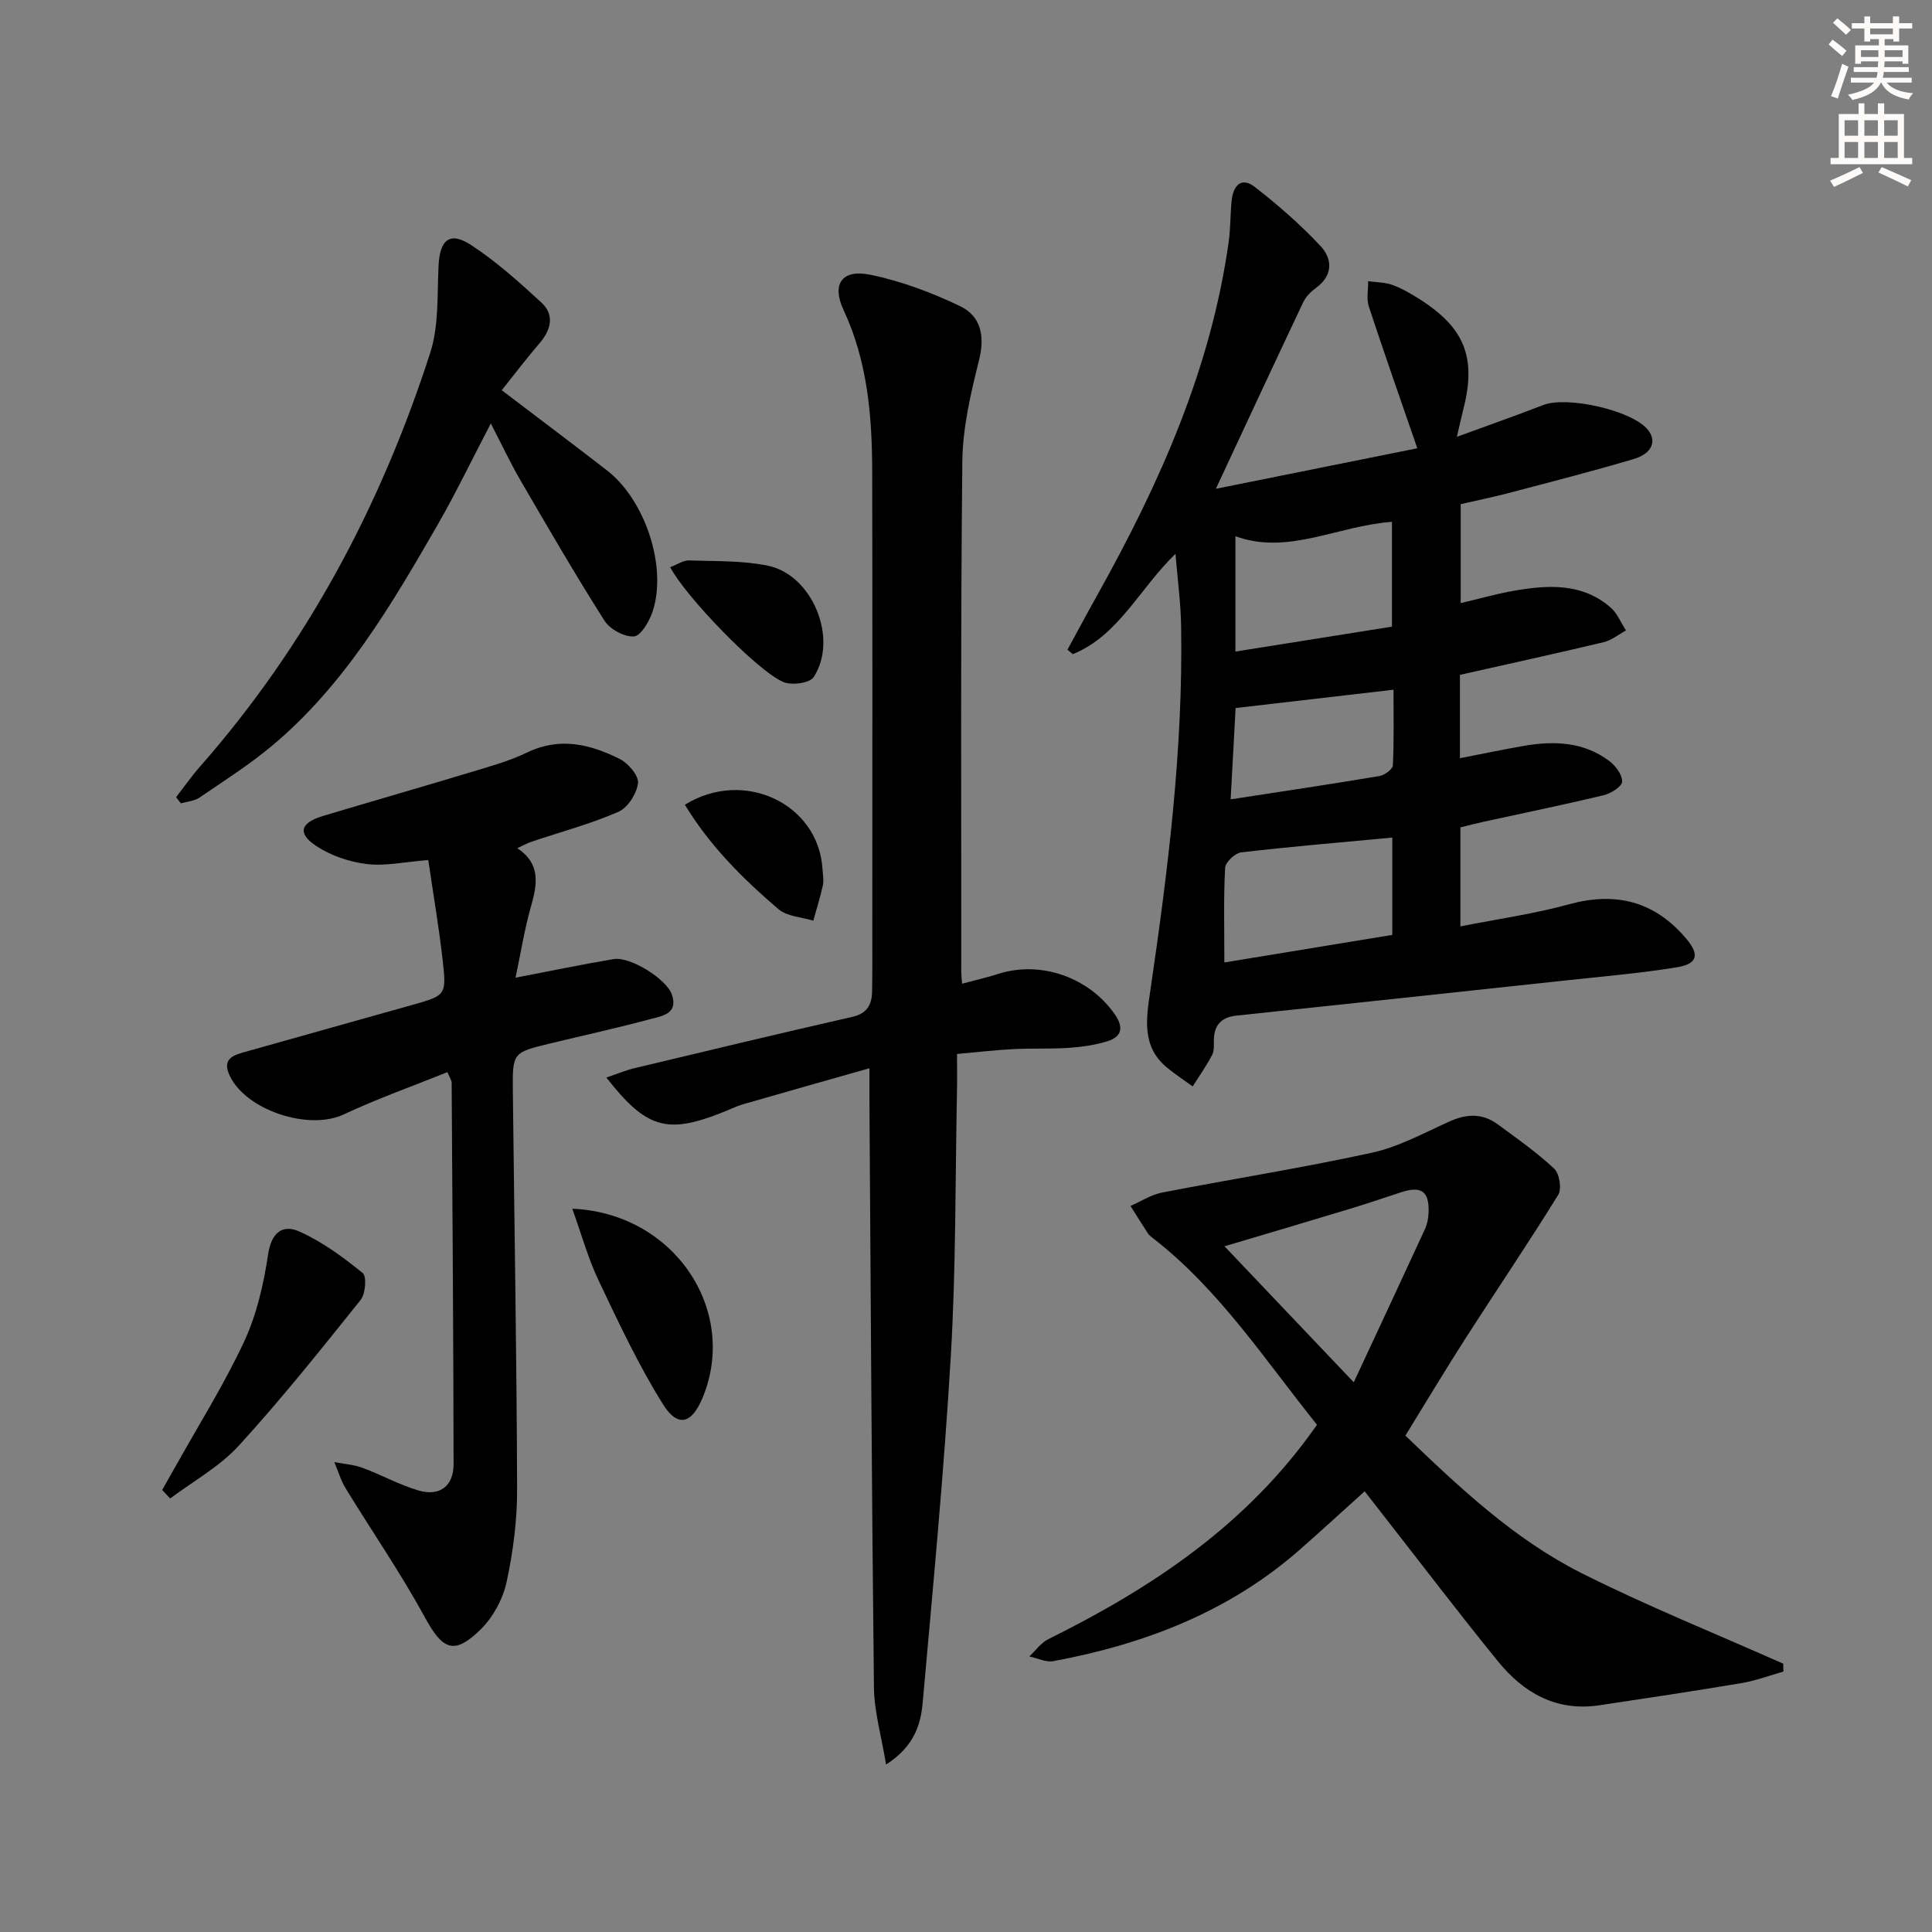 <svg enable-background="new 0 0 400 400" viewBox="0 0 400 400" xmlns="http://www.w3.org/2000/svg"><rect x="0" y="0" width="400" height="400" fill="#808080" stroke="none"/><g fill="#000001"><path d="m243.37 114.66c-7.57 7.35-11.8 16.96-21.27 20.78-.36-.31-.72-.62-1.09-.93 2.11-3.87 4.18-7.75 6.33-11.59 12.78-22.9 23.37-46.61 27.05-72.87.39-2.79.32-5.64.6-8.45.31-3.07 1.92-5.15 4.85-2.86 4.8 3.74 9.45 7.79 13.59 12.23 2.45 2.63 2.58 6.06-.97 8.64-1.05.76-2.1 1.81-2.64 2.96-5.88 12.41-11.66 24.86-18.09 38.63 14.96-3.01 28.47-5.73 41.71-8.39-3.54-10.26-6.89-19.77-10.04-29.35-.52-1.59-.11-3.48-.14-5.24 1.7.24 3.5.21 5.08.79 2 .74 3.9 1.86 5.71 3.02 9.19 5.87 11.61 12.01 8.97 22.49-.39 1.56-.74 3.14-1.39 5.92 6.58-2.41 12.26-4.4 17.87-6.58 4.96-1.92 18.23 1.07 21.59 5.02 2.01 2.36 1.03 5.01-2.88 6.17-8.58 2.54-17.26 4.76-25.91 7.04-3.2.84-6.44 1.5-9.88 2.29v20.49c3.87-.91 7.48-1.95 11.16-2.58 7.01-1.21 14.02-1.61 19.88 3.49 1.39 1.21 2.14 3.15 3.18 4.75-1.54.83-2.99 2.04-4.63 2.43-9.81 2.34-19.66 4.49-29.75 6.76v17.26c4.67-.91 8.95-1.81 13.27-2.56 6.24-1.08 12.35-.84 17.64 3.12 1.32.99 2.74 2.9 2.67 4.31-.06 1.03-2.36 2.45-3.88 2.81-8.22 1.97-16.51 3.66-24.77 5.47-1.59.35-3.17.76-4.83 1.17v20.5c7.72-1.53 15.22-2.58 22.46-4.57 9.71-2.66 17.69-.64 24.21 7.01 2.92 3.42 2.48 5.34-1.98 6.05-7.68 1.24-15.45 1.89-23.19 2.73-22.62 2.44-45.24 4.86-67.86 7.25-2.9.31-4.48 1.71-4.67 4.65-.07 1.16.14 2.49-.35 3.45-1.17 2.28-2.68 4.39-4.05 6.56-1.77-1.29-3.61-2.49-5.3-3.88-5.32-4.38-4.31-10.21-3.47-15.94 3.67-25 6.8-50.05 6.38-75.39-.07-4.8-.72-9.54-1.17-15.06zm10.12 84.61c11.88-1.95 23.45-3.85 34.77-5.71 0-7.08 0-13.61 0-20.15-10.8 1.01-21.05 1.87-31.26 3.06-1.28.15-3.29 2.03-3.35 3.19-.34 6.27-.16 12.57-.16 19.61zm34.7-69.53c0-7.33 0-14.36 0-21.7-11.28.81-21.54 6.96-32.41 2.98v23.88c11.09-1.77 21.7-3.46 32.41-5.16zm-33.4 35.76c10.92-1.68 20.88-3.16 30.81-4.83 1.06-.18 2.74-1.41 2.78-2.22.25-5.34.13-10.7.13-15.65-11.26 1.3-21.63 2.51-32.69 3.79-.29 5.27-.63 11.49-1.03 18.91z"/><path d="m199.19 203.67c2.85-.77 5.26-1.32 7.62-2.07 8.76-2.76 18.74.81 24 8.41 2 2.89 1.32 4.73-1.73 5.63-2.51.75-5.18 1.13-7.81 1.31-3.82.25-7.67.06-11.49.26-3.64.18-7.28.62-11.64 1 0 2.67.05 5.27-.01 7.87-.36 18.14-.2 36.31-1.26 54.41-1.41 24.04-3.7 48.04-5.84 72.04-.41 4.59-1.81 9.1-7.58 12.8-.96-5.88-2.46-10.93-2.51-16-.46-40.3-.66-80.61-.93-120.91-.01-1.99 0-3.97 0-7.25-9.08 2.58-17.59 4.97-26.07 7.43-1.59.46-3.09 1.22-4.64 1.82-11.24 4.42-15.54 3.19-23.76-7.33 2.15-.72 4.01-1.51 5.96-1.97 15-3.59 29.99-7.17 45.03-10.61 3.06-.7 3.98-2.58 4.03-5.27.07-4 .04-8 .04-12 0-31.83.05-63.66-.02-95.49-.02-11.51-.93-22.86-5.93-33.57-2.51-5.38-.33-8.5 5.52-7.3 6.4 1.31 12.72 3.68 18.63 6.52 4.29 2.06 5.15 6.18 3.9 11.16-1.71 6.86-3.38 13.95-3.46 20.96-.37 35.16-.21 70.33-.22 105.49-.01.64.07 1.3.17 2.66z"/><path d="m272.67 294.98c-10.79-13.43-20.16-27.9-33.9-38.58-.39-.31-.82-.62-1.09-1.02-1.24-1.88-2.42-3.8-3.62-5.7 2.17-.95 4.25-2.33 6.52-2.77 14.48-2.81 29.06-5.1 43.46-8.25 5.58-1.22 10.82-4.12 16.1-6.49 3.5-1.57 6.78-1.71 9.89.57 4.02 2.94 8.12 5.83 11.74 9.21 1.09 1.02 1.61 4.19.85 5.42-6.19 10.01-12.8 19.75-19.16 29.66-4.21 6.56-8.21 13.26-12.49 20.2 11.22 10.77 22.53 21.45 36.44 28.45 13.63 6.86 27.84 12.56 41.8 18.77.01.54.01 1.09.02 1.63-2.87.81-5.7 1.89-8.63 2.38-9.81 1.65-19.64 3.13-29.47 4.6-8.84 1.33-15.64-2.52-20.96-9.06-8.08-9.94-15.84-20.14-23.73-30.23-1.23-1.57-2.44-3.14-3.9-5.01-4.55 4.09-8.91 8.1-13.35 12.01-14.67 12.91-32.18 19.63-51.09 23.15-1.55.29-3.32-.62-4.99-.97 1.3-1.21 2.41-2.83 3.94-3.58 21.55-10.69 41.22-23.73 55.62-44.39zm-19.15-36.95c8.8 9.26 17.2 18.1 26.76 28.16 5.19-11.14 10-21.41 14.74-31.71.47-1.03.7-2.23.75-3.37.19-4.48-1.49-5.66-5.77-4.24-3.61 1.2-7.22 2.41-10.87 3.51-8.35 2.54-16.74 5.01-25.61 7.65z"/><path d="m107.09 175.6c4.86 3.21 4.17 7.4 2.86 12.01-1.38 4.84-2.16 9.85-3.21 14.81 7.34-1.41 13.81-2.76 20.32-3.85 3.42-.57 10.98 4.14 12.06 7.38 1.33 3.99-2.08 4.4-4.42 5.03-6.88 1.85-13.84 3.38-20.77 5.05-7.77 1.88-7.84 1.89-7.75 9.88.3 27.47.8 54.93.88 82.4.02 6.43-.82 12.96-2.18 19.24-.76 3.51-2.78 7.25-5.33 9.77-5.55 5.46-7.91 4.27-11.6-2.49-4.98-9.14-10.93-17.76-16.37-26.66-1.02-1.67-1.59-3.63-2.36-5.45 1.95.37 3.99.5 5.83 1.18 3.89 1.43 7.57 3.49 11.53 4.67 4.44 1.32 7.33-.85 7.33-5.46-.04-26.32-.23-52.63-.4-78.95 0-.44-.34-.88-.87-2.19-7.24 2.92-14.55 5.51-21.53 8.78-7.17 3.36-20.16-.86-23.54-8.02-1.51-3.2.24-4.12 2.79-4.84 11.66-3.26 23.31-6.54 34.96-9.82 6.99-1.97 7.15-1.99 6.33-9.29-.78-6.86-1.95-13.68-2.98-20.72-4.86.38-8.88 1.3-12.74.83-3.61-.44-7.44-1.74-10.46-3.74-3.96-2.63-3.3-4.8 1.42-6.22 10.16-3.05 20.37-5.97 30.53-9.04 3.97-1.2 8.03-2.32 11.75-4.11 6.74-3.25 13.03-1.69 19.11 1.34 1.77.88 3.99 3.46 3.81 5.01-.25 2.17-2.12 5.11-4.06 5.95-5.75 2.51-11.89 4.14-17.86 6.15-.94.31-1.81.79-3.08 1.37z"/><path d="m103.88 80.79c7.79 5.93 14.83 11.21 21.79 16.6 7.95 6.16 12.52 20.08 9.43 29.26-.68 2.01-2.41 5-3.84 5.11-1.99.15-4.97-1.47-6.1-3.24-6.05-9.52-11.71-19.29-17.39-29.05-2.07-3.56-3.82-7.3-6.15-11.8-4 7.65-7.28 14.5-11.05 21.05-9.57 16.6-19.28 33.17-34.26 45.69-4.71 3.94-9.94 7.26-15.02 10.73-1.06.72-2.56.81-3.85 1.18-.33-.43-.65-.85-.98-1.28 1.65-2.12 3.2-4.34 4.97-6.35 22.07-25.12 37.44-54.01 47.65-85.66 1.81-5.63 1.42-12.01 1.72-18.06.27-5.35 2.32-7.12 6.73-4.24 5.21 3.4 9.93 7.65 14.53 11.88 2.78 2.56 2.07 5.6-.3 8.39-2.58 3-4.97 6.15-7.88 9.79z"/><path d="m33.58 308.48c.86-1.52 1.73-3.04 2.58-4.56 4.85-8.69 10.18-17.15 14.38-26.15 2.6-5.59 4.05-11.89 4.96-18.03.68-4.62 3.04-6.32 6.53-4.75 4.71 2.12 9.02 5.3 13.06 8.57.86.7.59 4.31-.42 5.57-8.2 10.24-16.4 20.52-25.24 30.19-3.97 4.34-9.42 7.33-14.2 10.93-.56-.6-1.11-1.19-1.65-1.77z"/><path d="m118.48 250.25c21.04.89 34.43 20.93 27.04 39.01-2.26 5.54-5.18 6.42-8.29 1.43-5.06-8.11-9.15-16.85-13.26-25.5-2.19-4.6-3.56-9.58-5.49-14.94z"/><path d="m138.76 117.43c1.55-.59 2.74-1.44 3.89-1.4 5.46.19 11.03 0 16.33 1.09 9.25 1.91 14.64 15.13 9.49 23.06-.81 1.25-4.55 1.76-6.28 1.03-5.35-2.24-20.33-17.79-23.43-23.78z"/><path d="m141.8 166.61c12.24-7.58 27.63-.17 28.48 13.24.07 1.16.32 2.37.08 3.47-.53 2.46-1.31 4.87-1.98 7.3-2.43-.76-5.42-.86-7.2-2.38-7.4-6.32-14.28-13.18-19.38-21.63z"/></g><path d="m378.6 9.2.8-1c.9.7 1.9 1.4 2.9 2.3l-.9 1.1c-1.1-.9-2-1.7-2.8-2.4zm.5 10.7c.9-2.1 1.6-4.3 2.3-6.7.4.2.8.4 1.3.6-.7 2.1-1.5 4.3-2.2 6.6zm.4-15.2.9-.9c1 .8 2 1.6 2.8 2.4l-1 1c-1-.9-1.9-1.8-2.7-2.5zm12.5-1.3h1.2v1.4h2.7v1.1h-2.7v2.7h-1.2v-.5h-1.8v1.3h4.9v3.8h-1.2v-.5h-3.7c0 .4-.1.9-.1 1.2h5.1v1h-5.2c0 .5-.1.9-.2 1.2h6v1h-5.2c1.1 1.3 2.9 2 5.5 2.2-.4.4-.7.8-.9 1.3-2.9-.5-4.8-1.6-5.7-3.5h-.1c-.8 1.7-2.7 2.9-5.9 3.6-.2-.4-.6-.8-.9-1.1 2.8-.6 4.6-1.4 5.4-2.5h-4.8v-1h5.3c.1-.3.2-.7.2-1.2h-4.9v-1h5c0-.4 0-.8.1-1.2h-3.6v.5h-1.2v-3.8h4.9v-1.3h-1.8v.5h-1.2v-2.7h-2.6v-1.1h2.6v-1.4h1.2v1.4h4.7v-1.4zm-6.7 8.4h3.6c0-.4 0-.9 0-1.4h-3.6zm1.9-4.7h4.7v-1.2h-4.7zm6.7 3.3h-3.7v1.4h3.7z" fill="#fcfbfa"/><path d="m384.7 21.4h1.3v2.2h2.8v-2.2h1.3v2.2h4.1v9.1h1.7v1.3h-16.9v-1.3h1.7v-9.1h4.1v-2.2zm.3 13.2.7 1.2c-1.8.9-3.8 1.9-6 2.9-.2-.4-.5-.8-.8-1.3 2.4-1 4.4-2 6.1-2.8zm-3.1-6.5h2.8v-3.2h-2.8zm0 4.6h2.8v-3.3h-2.8zm4.1-4.6h2.8v-3.2h-2.8zm0 4.6h2.8v-3.3h-2.8zm3.6 1.9c2.1.9 4.1 1.8 6.1 2.7l-.7 1.3c-2.2-1.1-4.2-2-6.1-2.9zm3.3-9.7h-2.8v3.2h2.8zm-2.8 7.8h2.8v-3.3h-2.8z" fill="#fcfbfa"/></svg>
